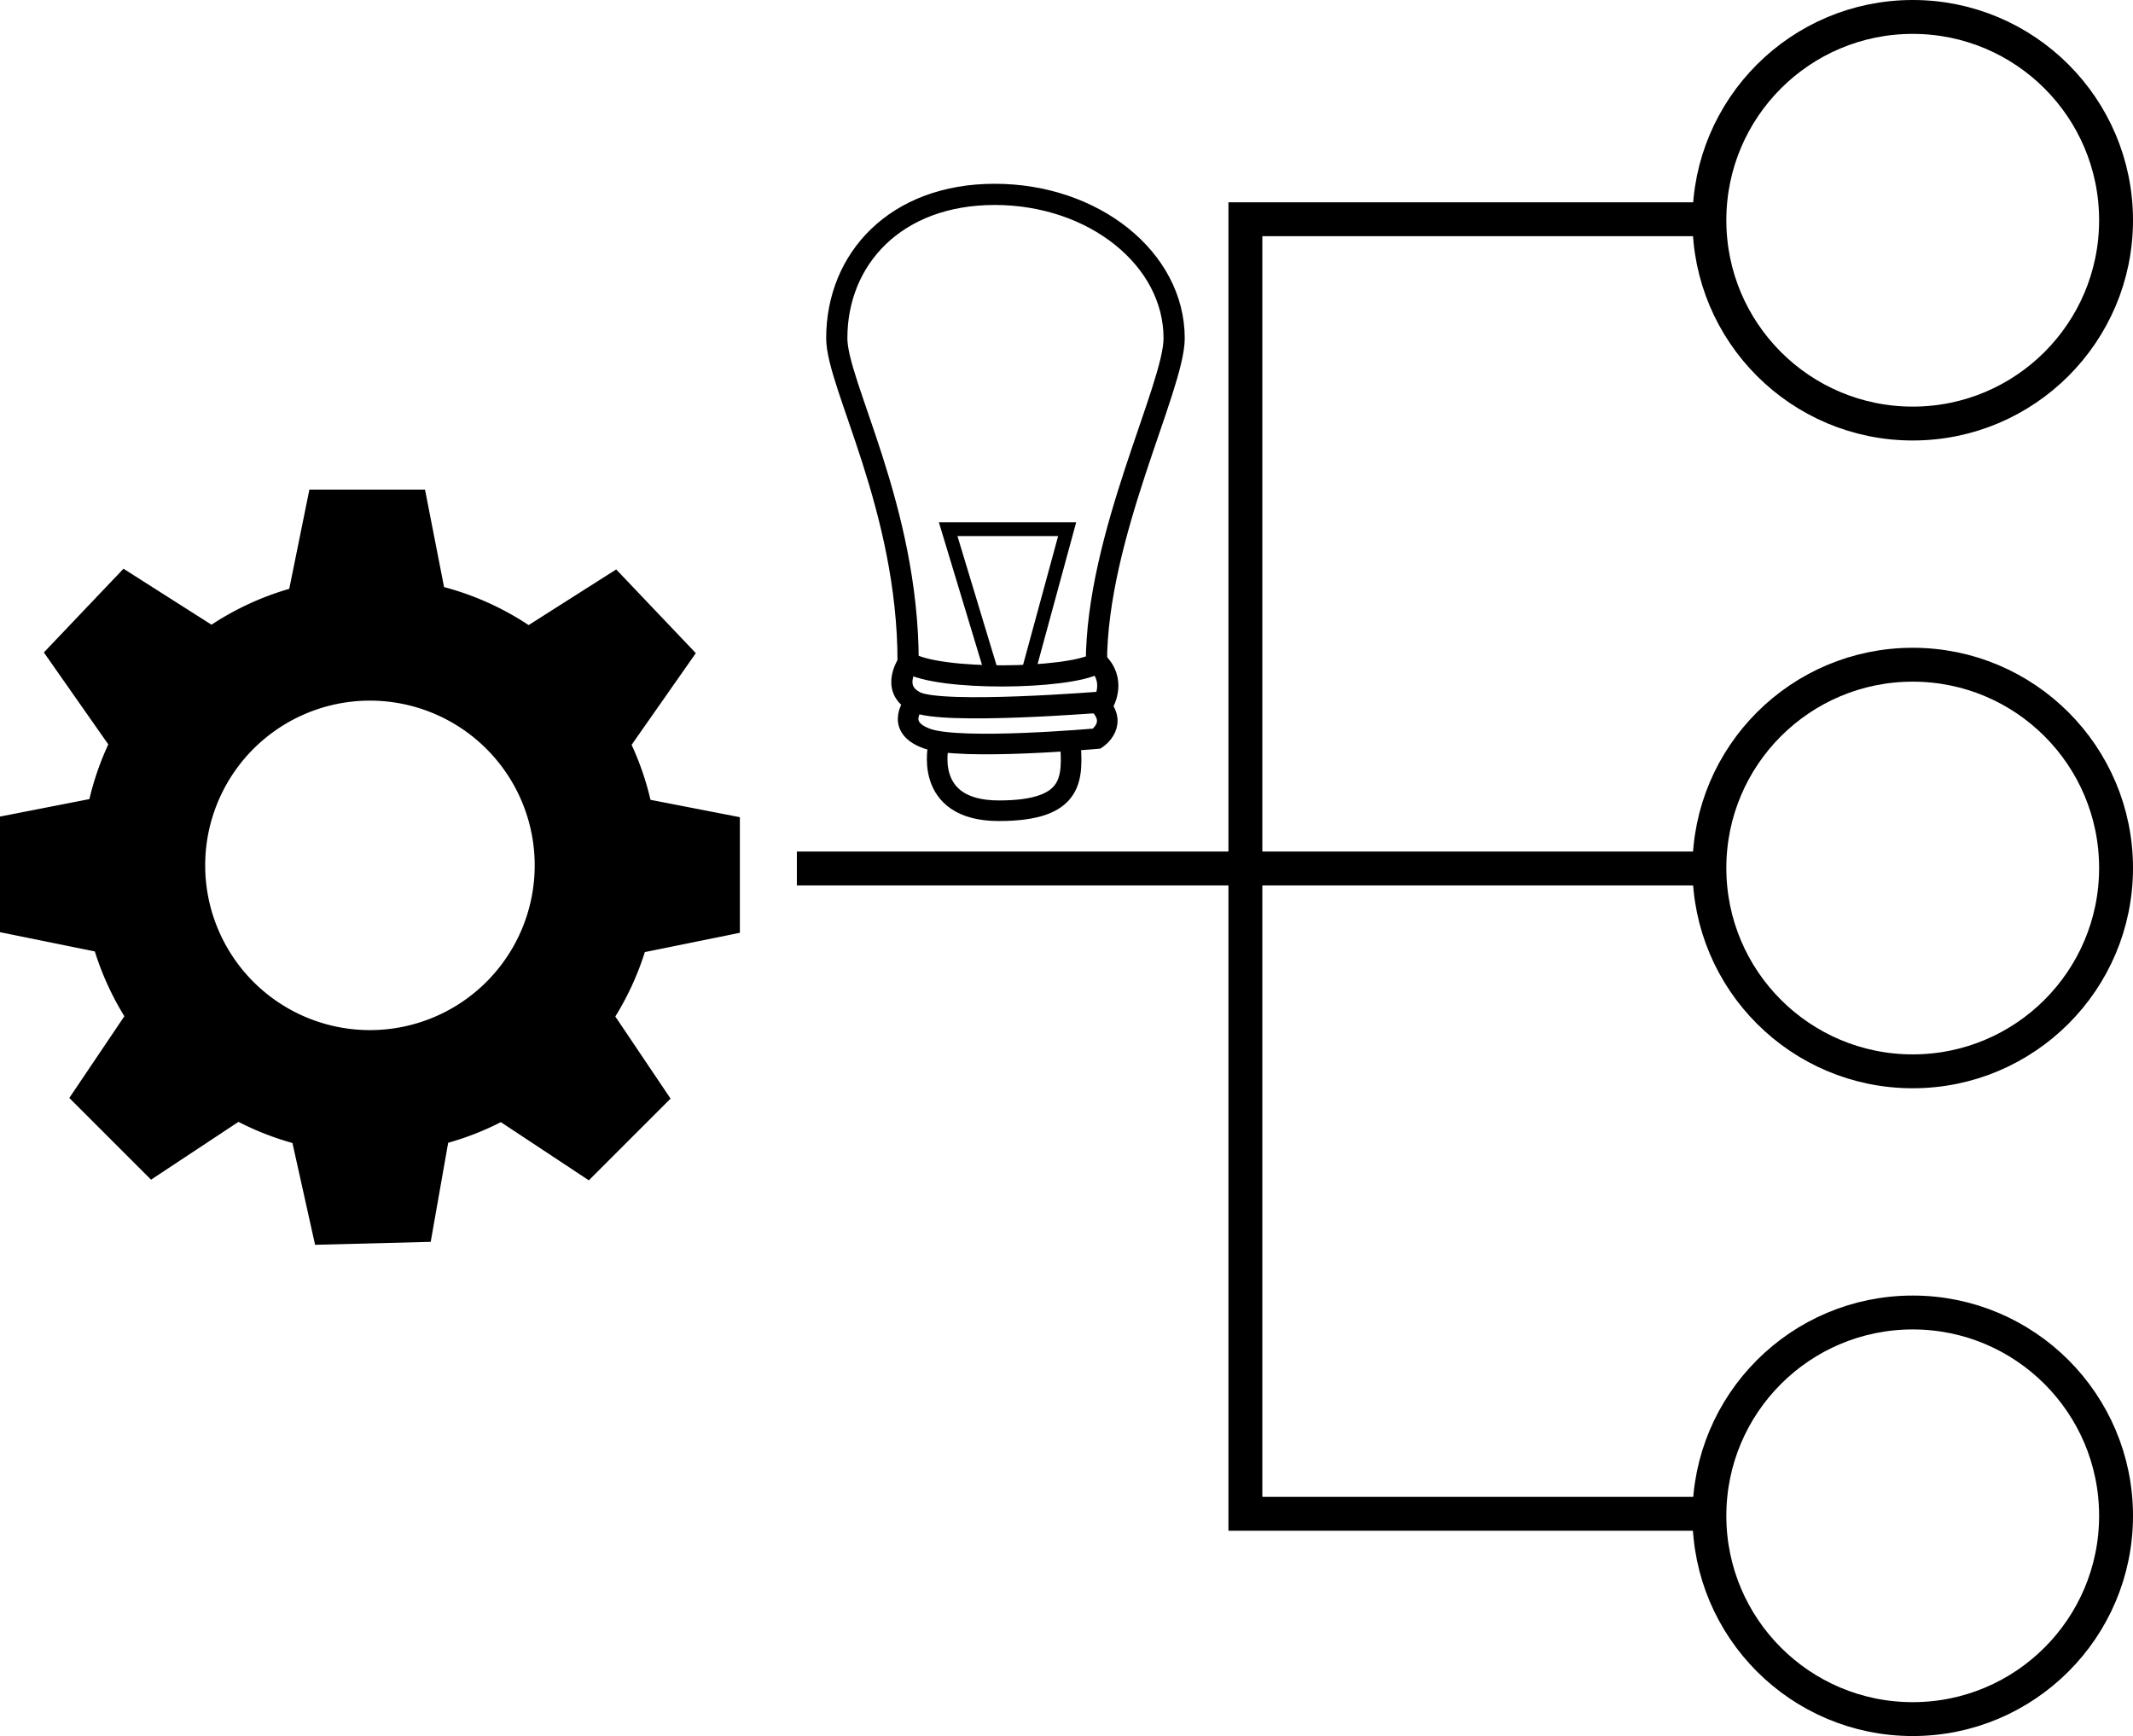 <svg xmlns="http://www.w3.org/2000/svg" viewBox="0 0 1070 871"><defs><style>.a,.b,.c,.d{fill:none;stroke:#000;stroke-miterlimit:10;}.a{stroke-width:17px;}.b{stroke-width:10.63px;}.c{stroke-width:10.33px;}.d{stroke-width:6.92px;}</style></defs><polyline class="a" points="857.24 110 624.74 110 624.74 759.5 857.24 759.5"/><line class="a" x1="857.24" y1="435.73" x2="399.74" y2="435.73"/><path d="M159,572.69v-58l44.84-8.77a143.61,143.61,0,0,1,9.49-27.45L181,432.34l39.95-42,44.15,28.08a143.93,143.93,0,0,1,39-18l10.1-49.79h58l9.56,48.91a143.54,143.54,0,0,1,42.43,19.08l43.92-27.93,39.94,42-32.21,46a143.28,143.28,0,0,1,9.47,27.59L530.15,515v58l-47.67,9.68A143.94,143.94,0,0,1,467.67,615l27.71,41.19-41,41L410.25,668a143.63,143.63,0,0,1-26.43,10.35l-8.76,49.7-58,1.49-11.36-51.08a144,144,0,0,1-27.08-10.6l-43.85,29-41-41,27.62-41a143.72,143.72,0,0,1-14.82-32.51Zm185.57,49.13a82.65,82.65,0,1,0-82.64-82.65A82.65,82.65,0,0,0,344.57,621.82Z" transform="translate(-159 -105)"/><circle class="a" cx="959.5" cy="110.5" r="102"/><circle class="a" cx="959.5" cy="435.5" r="102"/><circle class="a" cx="959.5" cy="760.5" r="102"/><path class="b" d="M748,274.7c0,24.67-39,99-39,163.15-14.49,8-79.25,8.88-94.44-.5,0-77.69-35.8-139.35-35.8-162.65,0-39.87,29.54-72.18,79.24-72.18S748,234.83,748,274.7Z" transform="translate(-159 -105)"/><path class="b" d="M614.86,437.16s-9.72,13.36,3.47,20,94.4,0,94.4,0,6.25-11.13-3.47-20" transform="translate(-159 -105)"/><path class="c" d="M618.11,457.2S607,469.45,624,475.57s85.21,0,85.21,0,11.8-7.79,0-18.37" transform="translate(-159 -105)"/><path class="c" d="M629.91,478.36s-8.52,33.4,30.15,33.4S697,494.89,695.9,476.6" transform="translate(-159 -105)"/><polyline class="d" points="497.82 338.85 475.64 265.5 535.33 265.5 515.36 338.85"/></svg>
